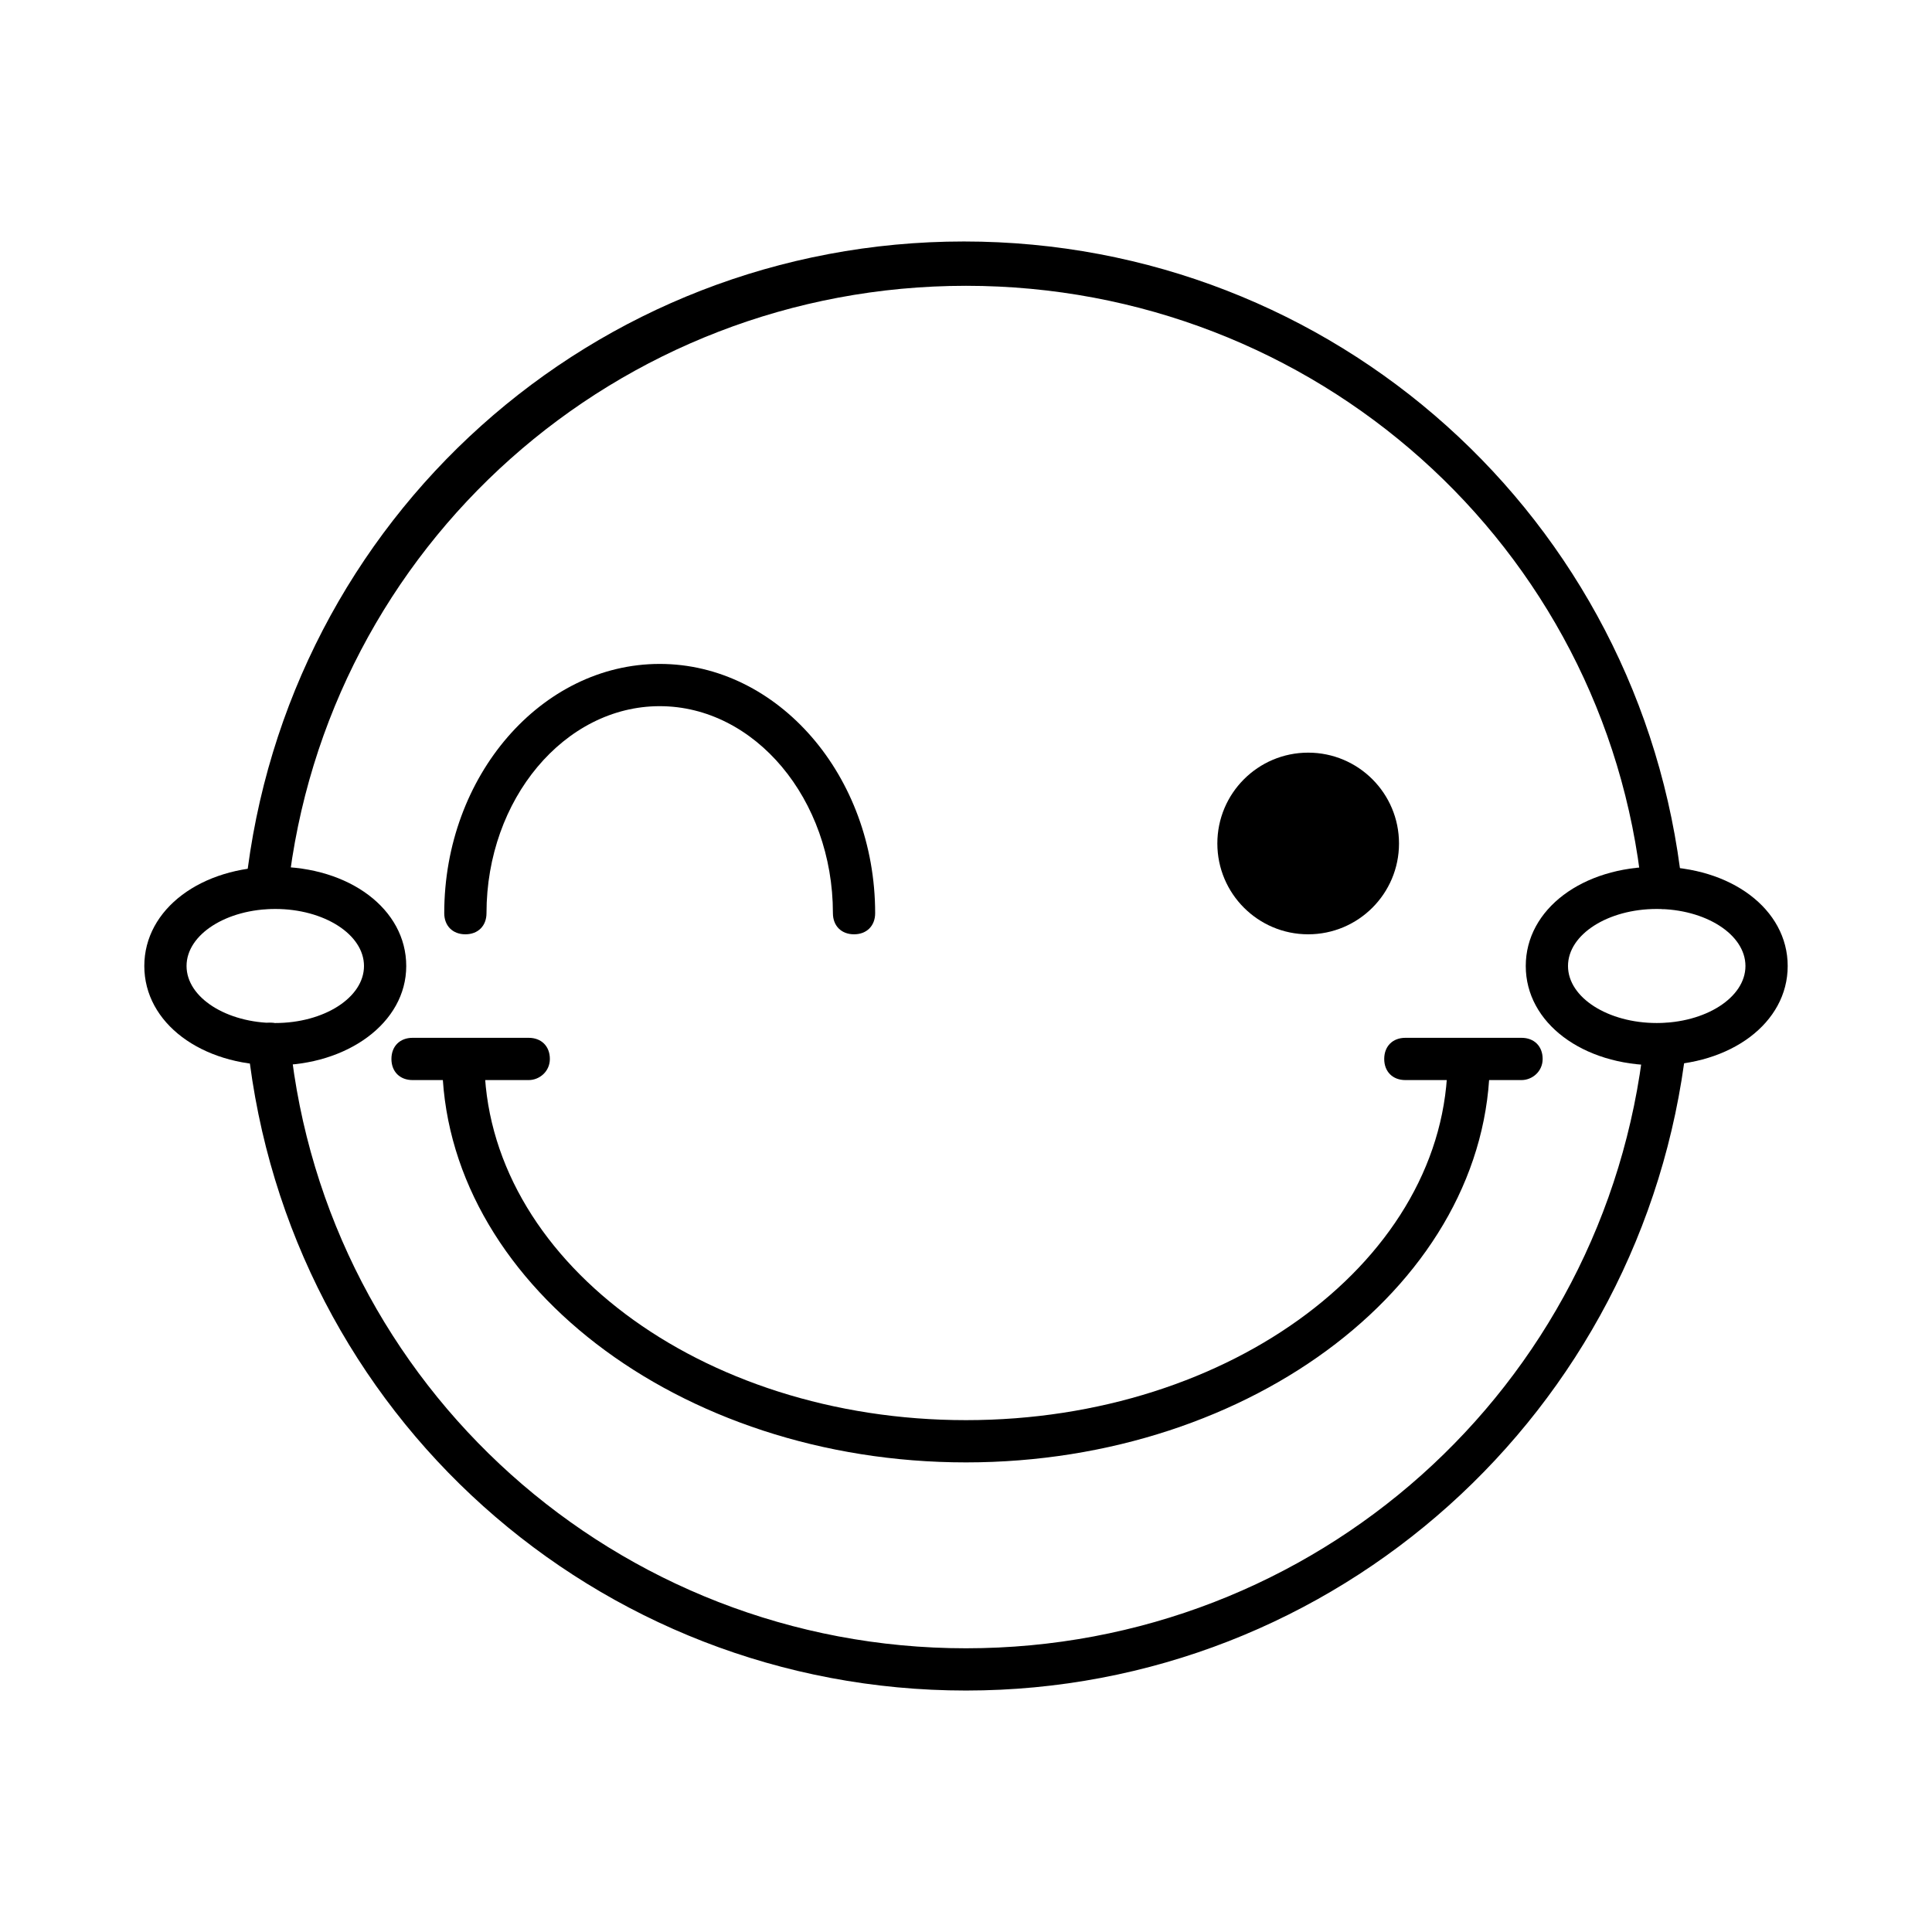 <?xml version="1.0" encoding="UTF-8"?>
<!-- Uploaded to: ICON Repo, www.svgrepo.com, Generator: ICON Repo Mixer Tools -->
<svg fill="#000000" width="800px" height="800px" version="1.1" viewBox="144 144 512 512" xmlns="http://www.w3.org/2000/svg">
 <g>
  <path d="m400 592.01c-97.965 0-179.69-73.332-190.33-170.73-0.559-2.801 1.68-5.598 5.039-6.156 3.359-0.559 5.598 1.68 6.156 5.039 9.516 91.238 86.766 160.65 179.13 160.65 92.363 0 169.62-68.855 179.69-160.66 0.559-2.801 2.801-5.039 6.156-5.039 2.801 0.559 5.039 3.359 5.039 6.156-11.195 96.848-92.926 170.74-190.89 170.74z"/>
  <path d="m584.73 384.88c-2.801 0-5.039-2.238-5.598-5.039-9.52-91.242-86.77-160.1-179.13-160.1-92.367 0-169.62 68.855-179.7 160.1-0.559 2.801-2.801 5.039-6.156 5.039-2.801-0.559-5.039-3.359-5.039-6.156 10.637-97.402 92.363-170.73 190.33-170.73s179.69 73.332 190.33 170.73c0.559 2.801-1.68 5.598-5.039 6.156 0.562-0.004 0.562-0.004 0.004-0.004z"/>
  <path d="m216.95 426.31c-19.594 0-34.707-11.195-34.707-26.309s15.113-26.309 34.707-26.309 34.707 11.195 34.707 26.309-15.676 26.309-34.707 26.309zm0-41.426c-12.875 0-23.512 6.719-23.512 15.113 0 8.398 10.637 15.113 23.512 15.113s23.512-6.719 23.512-15.113c-0.004-8.395-10.637-15.113-23.512-15.113z"/>
  <path d="m583.05 426.31c-19.594 0-34.707-11.195-34.707-26.309s15.113-26.309 34.707-26.309 34.707 11.195 34.707 26.309-15.117 26.309-34.707 26.309zm0-41.426c-12.875 0-23.512 6.719-23.512 15.113 0 8.398 10.637 15.113 23.512 15.113s23.512-6.719 23.512-15.113c-0.004-8.395-10.637-15.113-23.512-15.113z"/>
  <path d="m400 531.55c-76.133 0-138.83-48.141-138.83-106.92h11.195c0 52.621 57.098 95.723 127.63 95.723s127.63-43.105 127.63-95.723h11.195c-0.004 58.777-62.699 106.92-138.83 106.92z"/>
  <path d="m284.12 430.23h-30.789c-3.359 0-5.598-2.238-5.598-5.598s2.238-5.598 5.598-5.598h30.789c3.359 0 5.598 2.238 5.598 5.598s-2.797 5.598-5.598 5.598z"/>
  <path d="m547.22 430.23h-30.789c-3.359 0-5.598-2.238-5.598-5.598s2.238-5.598 5.598-5.598h30.789c3.359 0 5.598 2.238 5.598 5.598s-2.797 5.598-5.598 5.598z"/>
  <path d="m370.33 391.6c-3.359 0-5.598-2.238-5.598-5.598 0-30.23-20.711-54.859-45.902-54.859s-45.902 24.629-45.902 54.859c0 3.359-2.238 5.598-5.598 5.598s-5.598-2.238-5.598-5.598c0-36.387 25.75-66.055 57.098-66.055s57.098 29.668 57.098 66.055c0 3.359-2.238 5.598-5.598 5.598z"/>
  <path d="m514.75 367.53c0 13.293-10.777 24.07-24.07 24.07-13.293 0-24.07-10.777-24.07-24.07s10.777-24.07 24.07-24.07c13.293 0 24.07 10.777 24.07 24.07"/>
 </g>
</svg>